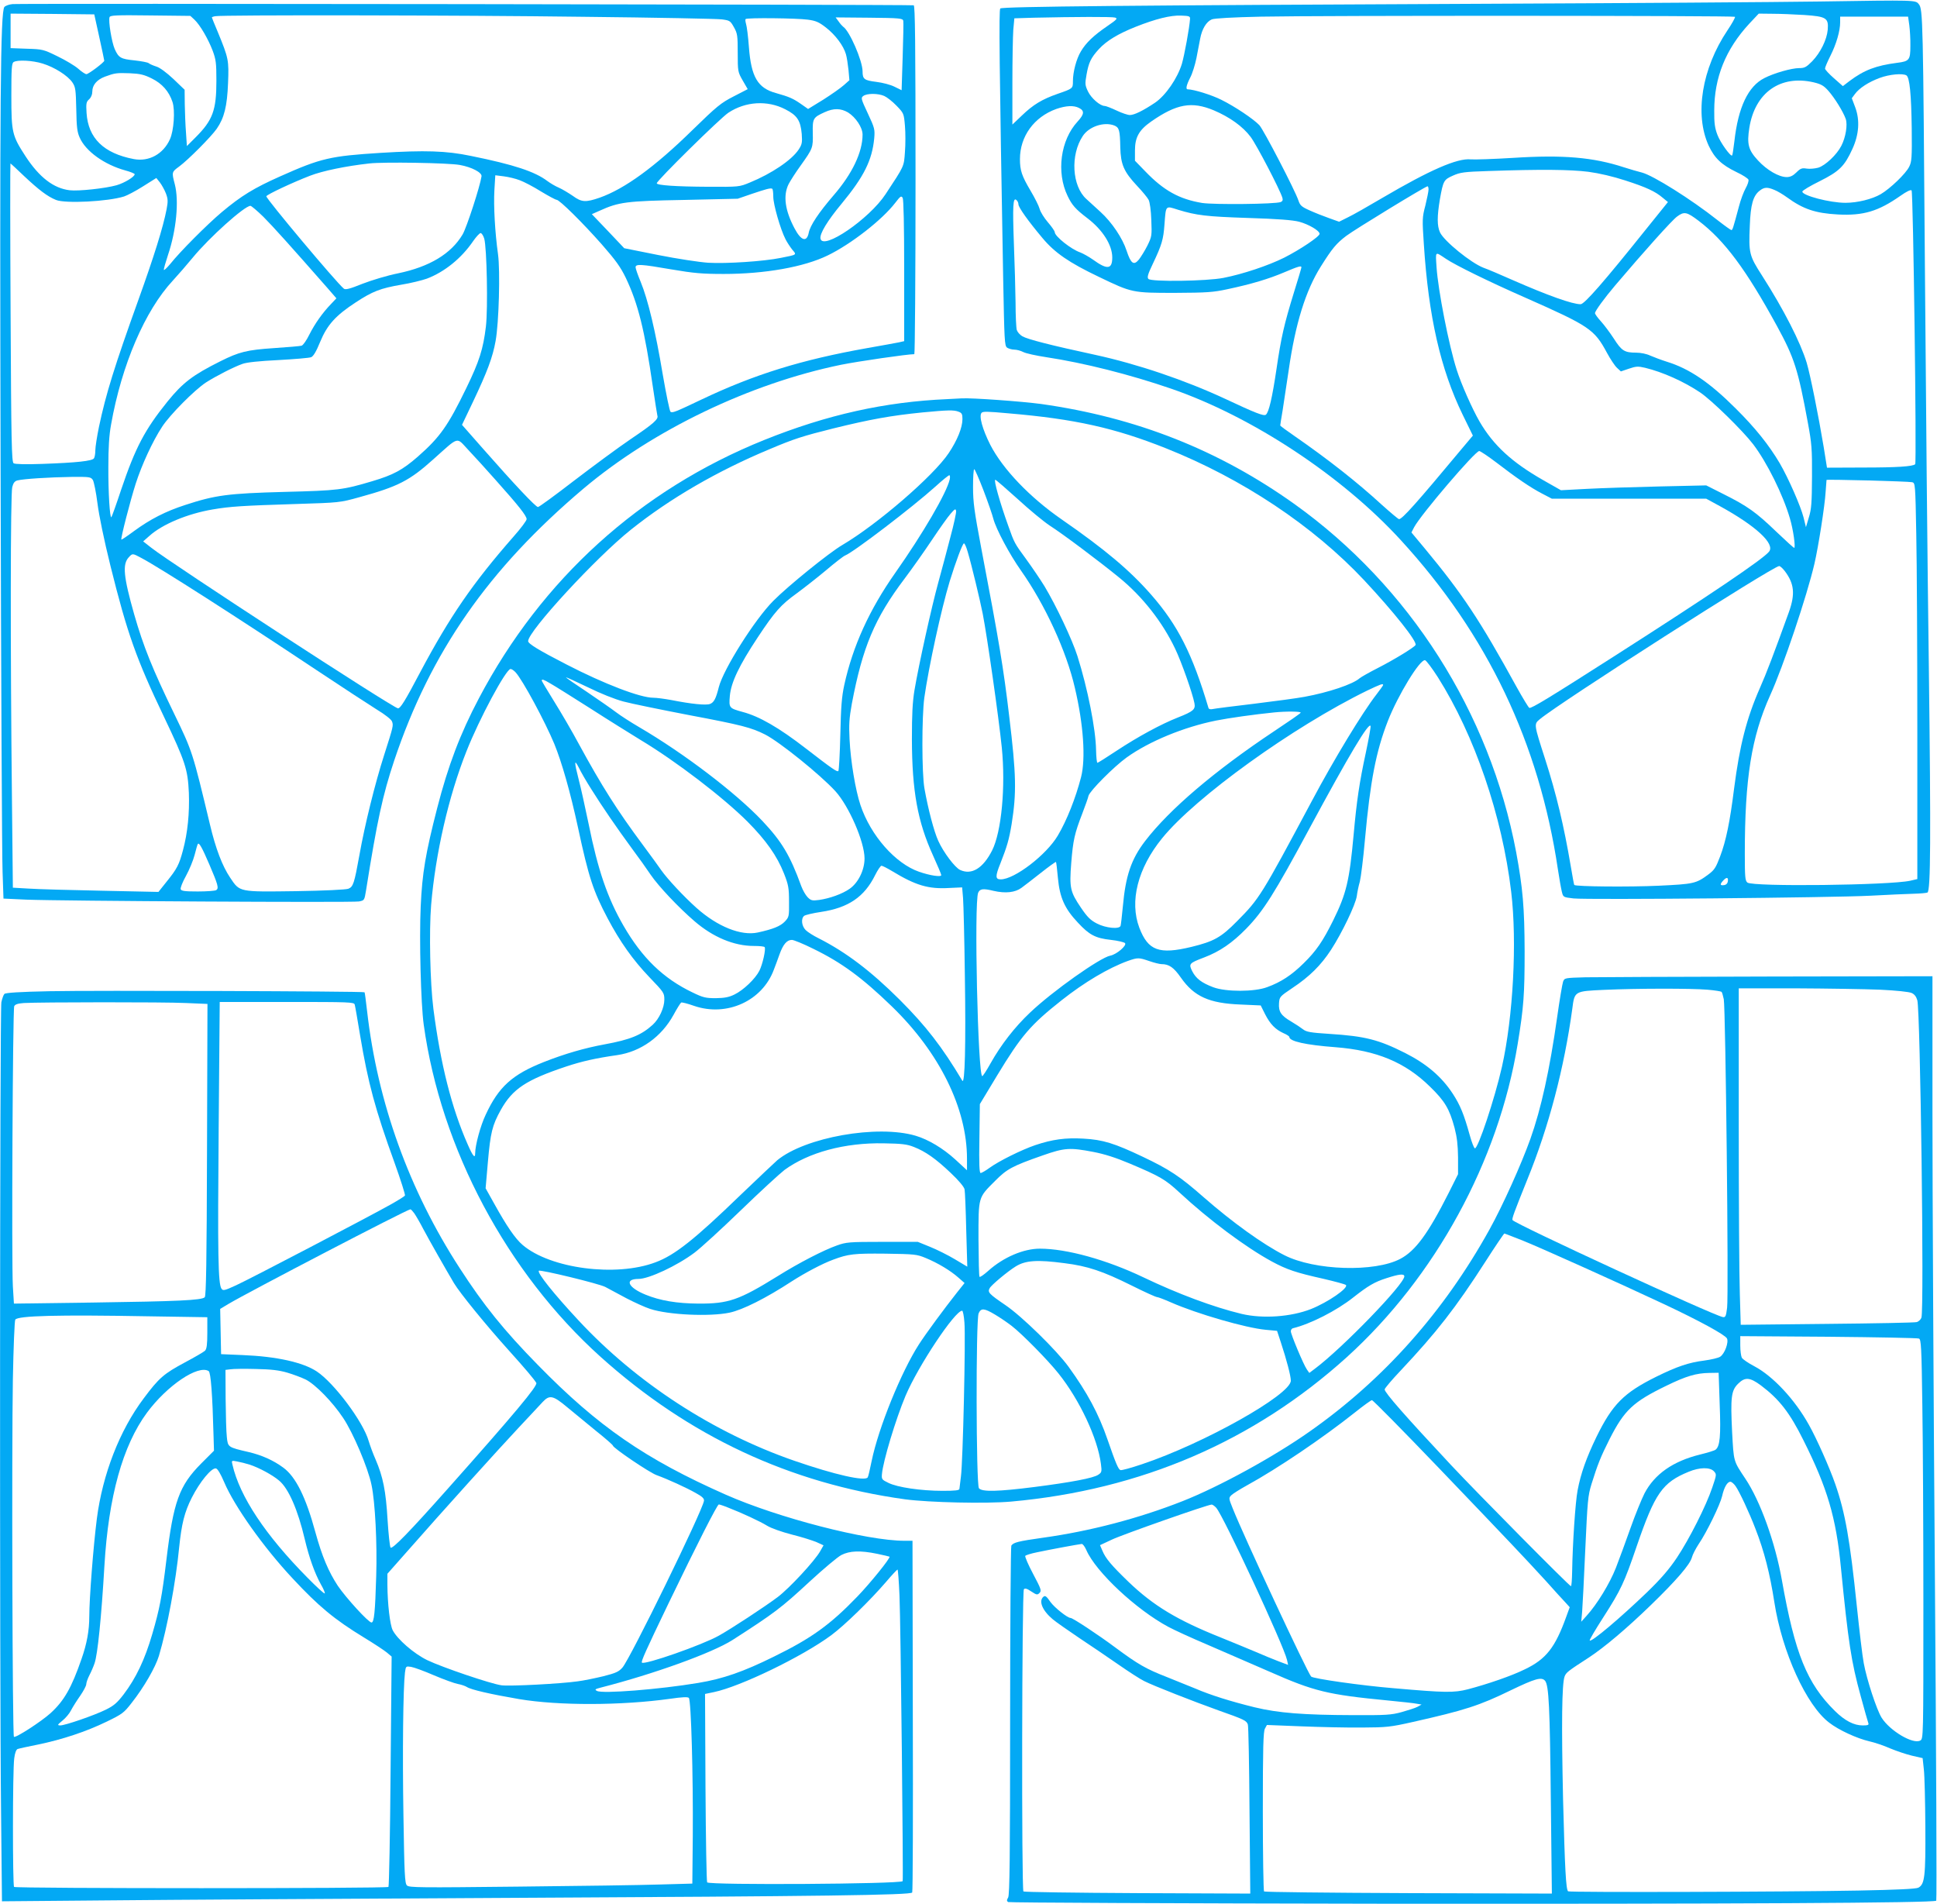 <?xml version="1.0" standalone="no"?>
<!DOCTYPE svg PUBLIC "-//W3C//DTD SVG 20010904//EN"
 "http://www.w3.org/TR/2001/REC-SVG-20010904/DTD/svg10.dtd">
<svg version="1.0" xmlns="http://www.w3.org/2000/svg"
 width="1280pt" height="1258pt" viewBox="0 0 1280 1258"
 preserveAspectRatio="xMidYMid meet">
<g transform="translate(0,1258) scale(0.1,-0.1)"
fill="#03a9f4" stroke="none">
<path d="M12020 12570 c-272 -4 -1269 -11 -2215 -15 -2311 -10 -3182 -18
-3195 -31 -10 -10 -6 -367 19 -1778 8 -419 9 -450 26 -463 11 -7 32 -13 47
-13 16 0 43 -7 60 -16 17 -9 86 -24 152 -34 250 -38 552 -114 828 -209 533
-184 1127 -576 1515 -1000 573 -625 914 -1341 1038 -2176 9 -60 21 -127 26
-147 9 -36 9 -36 77 -44 95 -10 1715 5 1962 18 113 6 241 12 286 13 44 1 85 5
91 8 21 13 23 353 9 1497 -9 646 -20 1834 -26 2640 -12 1628 -13 1700 -40
1732 -22 28 -13 28 -660 18z m-97 -89 c146 -10 161 -20 155 -97 -6 -67 -48
-152 -103 -209 -39 -39 -50 -45 -86 -45 -50 0 -166 -33 -230 -66 -107 -54
-173 -193 -198 -418 -6 -49 -12 -91 -15 -93 -9 -10 -78 85 -97 136 -17 45 -22
77 -21 161 0 217 75 404 231 573 l63 67 91 -1 c51 0 145 -4 210 -8z m-4059
-26 c-4 -59 -37 -239 -54 -297 -29 -95 -107 -209 -178 -257 -78 -52 -136 -81
-166 -81 -13 0 -53 13 -88 30 -34 16 -70 30 -78 30 -30 0 -88 50 -110 95 -20
42 -21 50 -10 112 14 80 29 111 82 169 51 55 127 101 243 147 131 52 231 77
300 74 53 -2 60 -4 59 -22z m3601 14 c3 -4 -19 -44 -50 -90 -169 -252 -218
-555 -124 -761 39 -83 85 -127 184 -175 41 -19 76 -42 79 -50 3 -8 -5 -33 -18
-56 -13 -23 -34 -78 -45 -122 -39 -145 -42 -155 -50 -155 -4 0 -46 30 -92 66
-173 137 -425 295 -499 314 -25 6 -79 22 -120 35 -202 66 -401 83 -730 62
-129 -8 -256 -12 -281 -10 -89 9 -270 -70 -585 -255 -93 -55 -195 -113 -227
-128 l-58 -29 -67 24 c-37 13 -95 36 -128 51 -54 24 -63 33 -74 66 -21 64
-230 467 -258 497 -39 41 -161 123 -252 168 -64 32 -180 68 -222 69 -14 0 -8
28 17 77 14 26 32 84 41 128 8 44 20 103 25 130 12 64 41 112 77 127 17 7 138
14 327 18 376 8 3121 7 3130 -1z m-4097 -5 c19 -6 14 -12 -50 -56 -91 -62
-142 -111 -175 -167 -30 -49 -53 -136 -53 -198 0 -48 0 -48 -101 -83 -103 -36
-161 -71 -236 -143 l-63 -60 0 275 c0 151 3 309 6 351 l7 76 131 4 c273 6 512
7 534 1z m5249 -51 c4 -32 8 -93 7 -137 0 -92 -7 -101 -87 -111 -140 -18 -219
-48 -316 -121 l-43 -33 -59 52 c-32 28 -59 57 -59 64 0 8 16 45 35 83 40 79
65 166 65 222 l0 38 224 0 225 0 8 -57z m-19 -331 c21 -14 32 -123 35 -350 2
-194 0 -221 -17 -254 -22 -45 -125 -144 -188 -181 -57 -33 -154 -57 -233 -57
-103 0 -285 48 -285 74 0 7 52 38 115 69 130 65 164 99 216 213 44 96 50 190
19 274 l-23 61 20 27 c29 40 91 80 164 107 64 24 152 32 177 17z m-613 -46
c50 -12 67 -22 98 -57 42 -48 97 -137 114 -185 13 -38 0 -121 -29 -177 -29
-58 -106 -131 -153 -145 -22 -6 -57 -9 -76 -6 -31 5 -41 2 -68 -25 -22 -22
-41 -31 -64 -31 -52 0 -131 46 -190 110 -64 69 -74 108 -57 216 37 232 205
351 425 300z m-3964 -185 c106 -45 192 -107 243 -175 40 -53 193 -347 210
-402 5 -16 1 -24 -11 -29 -36 -14 -439 -18 -519 -6 -151 25 -254 82 -376 209
l-68 70 0 68 c0 87 27 135 107 191 168 117 268 135 414 74z m-891 16 c38 -19
35 -42 -9 -90 -113 -122 -142 -335 -66 -492 29 -60 51 -86 131 -147 101 -77
164 -177 164 -259 0 -79 -33 -83 -128 -14 -27 19 -65 40 -83 47 -60 20 -169
107 -169 134 0 7 -20 36 -45 65 -25 29 -50 69 -55 89 -5 19 -32 73 -60 120
-58 98 -70 134 -70 209 0 150 93 278 240 331 64 22 115 25 150 7z m233 -116
c33 -13 38 -32 40 -144 3 -114 23 -161 112 -256 34 -36 68 -77 75 -91 8 -14
16 -71 18 -133 4 -104 4 -109 -26 -170 -17 -34 -43 -75 -56 -92 -34 -41 -53
-27 -81 58 -27 83 -97 188 -173 257 -31 28 -73 67 -93 85 -95 85 -107 291 -24
416 41 63 140 96 208 70z m3133 -306 c74 -10 163 -31 243 -57 140 -45 200 -73
249 -115 l34 -28 -149 -185 c-273 -341 -403 -490 -428 -490 -55 0 -215 57
-450 160 -77 34 -163 71 -192 81 -83 32 -259 175 -287 233 -20 43 -20 106 -1
219 22 124 26 130 87 157 47 21 73 25 233 30 348 12 540 10 661 -5z m-1056
-117 c0 -12 -10 -60 -21 -106 -21 -79 -21 -92 -10 -256 31 -478 110 -825 257
-1127 l67 -137 -74 -88 c-300 -360 -393 -464 -414 -464 -5 0 -57 44 -115 96
-161 148 -356 301 -577 454 -51 35 -93 66 -93 69 0 3 7 49 16 101 8 52 26 171
40 265 44 307 112 525 212 684 76 121 103 153 169 203 54 41 521 326 536 327
4 1 7 -9 7 -21z m2286 -3 c20 -8 57 -30 83 -49 107 -78 188 -105 336 -113 169
-9 267 21 413 123 41 29 68 42 74 36 11 -11 34 -1799 24 -1809 -15 -15 -121
-22 -342 -22 l-241 -1 -22 138 c-34 204 -88 474 -112 555 -41 135 -151 351
-295 576 -85 132 -89 148 -81 330 5 139 22 198 65 231 30 24 51 25 98 5z
m-4996 -95 c0 -20 64 -110 159 -223 81 -97 175 -162 372 -256 220 -106 222
-106 504 -106 211 1 253 4 345 24 161 34 276 69 377 112 92 39 113 45 113 33
0 -4 -22 -79 -50 -168 -65 -211 -84 -295 -115 -506 -28 -188 -50 -284 -70
-300 -13 -11 -71 12 -267 104 -266 124 -582 231 -863 292 -288 62 -444 102
-479 122 -17 10 -33 29 -37 42 -4 14 -8 95 -8 180 -1 85 -6 260 -11 388 -9
252 -6 310 16 291 8 -6 14 -19 14 -29z m1055 -36 c122 -37 186 -45 460 -54
197 -6 298 -14 340 -25 63 -17 135 -59 135 -80 0 -18 -130 -105 -235 -158
-105 -52 -272 -108 -400 -133 -112 -22 -476 -27 -496 -7 -10 10 -4 31 29 100
60 126 70 162 77 260 10 129 5 124 90 97z m3440 -73 c171 -130 313 -321 518
-696 114 -209 139 -286 204 -640 25 -135 28 -171 27 -355 -1 -173 -4 -215 -21
-269 l-19 -64 -16 65 c-19 74 -99 257 -157 357 -71 120 -161 233 -290 361
-174 174 -307 264 -456 310 -38 12 -88 31 -111 41 -23 11 -62 19 -92 19 -77 0
-96 12 -147 92 -26 40 -65 92 -86 115 -22 24 -39 48 -39 54 0 14 61 98 134
184 191 225 374 429 408 454 47 35 64 32 143 -28z m-1670 -251 c62 -42 284
-151 523 -256 425 -188 457 -209 541 -365 22 -41 52 -86 66 -99 l26 -24 53 18
c47 16 60 17 107 6 116 -28 257 -91 364 -163 77 -52 281 -252 350 -342 92
-121 197 -333 243 -490 22 -73 39 -195 28 -195 -3 0 -57 49 -120 109 -132 127
-190 168 -346 246 l-115 58 -310 -7 c-170 -4 -386 -11 -480 -16 l-170 -9 -118
67 c-205 117 -328 229 -420 387 -48 83 -121 247 -151 342 -52 162 -123 526
-133 677 -7 110 -12 105 62 56z m332 -1345 c134 -103 226 -166 303 -206 l65
-34 510 0 510 0 90 -49 c239 -131 367 -250 325 -301 -43 -52 -388 -285 -1025
-692 -424 -271 -545 -345 -559 -340 -5 2 -43 64 -84 138 -244 444 -358 615
-605 913 l-90 108 18 35 c45 84 403 503 430 503 7 0 58 -34 112 -75z m2749
-131 c20 -5 21 -11 27 -342 4 -185 7 -774 7 -1309 l0 -971 -47 -11 c-135 -30
-1042 -41 -1076 -12 -15 12 -17 38 -17 192 0 495 44 771 167 1044 87 191 244
659 293 870 26 112 69 385 74 475 3 41 6 77 6 79 0 5 540 -9 566 -15z m-842
-587 c63 -83 70 -152 27 -272 -99 -274 -148 -403 -191 -500 -89 -202 -134
-380 -171 -666 -27 -217 -53 -344 -92 -447 -28 -74 -38 -90 -77 -119 -82 -61
-97 -64 -329 -75 -192 -9 -547 -6 -558 5 -2 2 -12 58 -23 123 -45 266 -95 477
-170 710 -74 230 -74 229 -36 261 123 105 1543 1013 1583 1013 7 0 23 -15 37
-33z m-376 -2049 c-2 -15 -11 -24 -25 -26 -27 -4 -29 5 -6 30 22 24 35 23 31
-4z"/>
<path d="M83 12553 c-23 -2 -47 -11 -54 -19 -26 -32 -31 -596 -25 -3059 3
-1364 9 -2559 13 -2656 l6 -176 151 -7 c222 -9 2155 -20 2198 -12 36 7 36 7
47 74 73 459 110 629 186 857 240 716 622 1265 1250 1796 460 388 1100 695
1703 819 115 23 438 70 484 70 4 0 8 518 8 1150 0 912 -3 1151 -12 1155 -17 5
-5902 13 -5955 8z m573 -218 c18 -82 33 -153 33 -156 1 -10 -104 -89 -118 -89
-7 0 -32 16 -54 36 -23 20 -85 57 -137 82 -92 45 -98 47 -202 50 l-108 4 0
114 0 114 277 -2 276 -3 33 -150z m629 115 c37 -35 90 -126 120 -204 22 -59
25 -82 25 -199 0 -196 -24 -261 -138 -375 l-57 -57 -6 90 c-4 50 -7 133 -8
186 l-1 96 -74 71 c-45 42 -89 75 -112 82 -22 7 -45 17 -52 23 -6 5 -48 13
-93 18 -91 9 -105 17 -131 75 -20 46 -43 187 -34 211 5 12 45 14 270 11 l264
-3 27 -25z m2575 19 c470 -5 880 -13 910 -17 52 -7 56 -9 80 -52 23 -41 25
-55 25 -170 0 -123 1 -126 33 -182 l33 -57 -93 -48 c-84 -43 -110 -64 -273
-223 -248 -243 -446 -387 -612 -446 -93 -32 -119 -31 -178 12 -28 19 -69 44
-92 54 -24 10 -57 30 -76 44 -82 62 -219 108 -506 166 -163 34 -303 38 -596
20 -333 -21 -394 -35 -663 -155 -173 -77 -257 -128 -387 -237 -95 -80 -275
-260 -340 -342 -22 -26 -41 -44 -42 -39 -2 5 11 49 27 98 55 162 74 357 45
468 -21 80 -20 81 28 116 60 44 213 198 249 250 50 72 69 149 75 302 6 151 4
163 -68 338 -22 51 -39 95 -39 96 0 2 10 6 23 8 46 9 1611 7 2437 -4z m2109
-26 c2 -9 0 -117 -4 -238 l-7 -221 -47 23 c-25 13 -79 27 -120 32 -80 10 -91
18 -91 69 0 71 -87 270 -129 296 -5 4 -19 19 -29 34 l-20 27 222 -2 c201 -2
221 -4 225 -20z m-630 7 c52 -7 73 -16 119 -52 62 -48 116 -120 132 -176 6
-20 13 -67 17 -104 l6 -68 -36 -32 c-20 -18 -81 -61 -136 -96 l-101 -62 -47
33 c-52 36 -76 47 -165 72 -121 33 -164 106 -179 303 -5 70 -14 139 -19 154
-4 14 -6 29 -3 32 10 10 342 6 412 -4z m-5057 -290 c78 -24 165 -79 196 -124
21 -31 23 -47 26 -177 2 -119 6 -152 23 -189 40 -90 163 -178 301 -216 34 -9
62 -21 62 -25 0 -17 -68 -58 -120 -73 -75 -21 -252 -40 -310 -33 -106 13 -200
85 -291 224 -89 137 -94 157 -94 401 0 178 2 214 15 222 25 16 125 11 192 -10z
m722 -99 c67 -33 113 -85 136 -155 18 -55 9 -189 -17 -246 -44 -98 -139 -150
-239 -131 -199 38 -301 138 -312 304 -4 64 -2 74 17 91 13 12 21 31 21 51 0
43 30 78 82 98 68 25 78 26 166 23 68 -3 94 -9 146 -35z m4839 -115 c18 -8 54
-36 81 -64 48 -50 49 -51 56 -133 4 -46 4 -124 0 -173 -7 -99 -3 -89 -128
-279 -108 -164 -414 -373 -430 -294 -7 32 46 119 141 233 146 177 200 285 214
430 5 59 3 68 -42 164 -46 98 -47 104 -30 116 24 18 97 18 138 0z m-654 -88
c79 -40 101 -74 109 -163 4 -58 2 -69 -21 -104 -46 -69 -178 -158 -322 -217
-70 -29 -71 -29 -276 -28 -213 1 -339 10 -339 23 0 18 420 431 473 466 113 75
258 84 376 23z m415 -21 c51 -32 96 -100 96 -146 0 -116 -68 -259 -191 -401
-99 -115 -156 -200 -165 -249 -13 -63 -50 -52 -93 29 -64 120 -77 218 -40 293
12 23 47 78 79 122 82 115 83 118 81 216 -2 97 2 103 79 138 59 27 106 26 154
-2z m-2565 -347 c78 -14 147 -50 143 -75 -10 -67 -98 -338 -125 -384 -76 -128
-219 -214 -427 -257 -70 -14 -173 -45 -235 -69 -84 -34 -113 -41 -123 -32 -50
41 -512 592 -512 610 0 10 172 91 289 136 82 32 238 64 391 81 93 11 526 4
599 -10z m-2878 -75 c95 -89 152 -133 209 -156 61 -25 342 -11 450 23 19 6 75
35 124 66 l89 56 24 -30 c12 -16 30 -48 39 -71 14 -37 15 -52 5 -105 -23 -120
-84 -314 -186 -598 -158 -439 -215 -622 -261 -840 -13 -63 -24 -133 -24 -155
0 -22 -4 -46 -9 -53 -11 -18 -115 -29 -341 -37 -111 -4 -180 -2 -190 4 -13 9
-16 135 -20 996 -3 542 -3 985 -1 985 2 0 43 -38 92 -85z m3274 -26 c27 -10
91 -43 140 -74 50 -30 96 -55 103 -55 19 0 172 -151 299 -295 91 -104 123
-148 158 -220 82 -172 125 -346 179 -720 15 -99 28 -185 30 -191 9 -23 -26
-54 -176 -155 -84 -57 -253 -182 -376 -276 -123 -95 -230 -173 -237 -173 -15
0 -157 151 -362 384 l-140 159 72 151 c95 200 131 296 150 403 22 121 31 464
16 573 -20 143 -30 320 -24 423 l6 99 56 -7 c31 -4 78 -15 106 -26z m1675
-109 c0 -51 47 -215 81 -281 10 -20 30 -50 44 -68 31 -36 34 -33 -76 -55 -113
-23 -359 -39 -479 -32 -59 4 -204 26 -330 51 l-225 45 -107 113 -107 112 52
23 c126 57 175 64 557 71 l355 8 90 31 c98 33 126 41 138 35 4 -2 7 -26 7 -53z
m865 -490 l0 -464 -35 -8 c-19 -4 -114 -21 -210 -38 -433 -77 -744 -173 -1095
-340 -172 -82 -190 -89 -204 -81 -6 4 -29 117 -52 250 -47 282 -97 491 -145
608 -19 45 -34 89 -34 97 0 23 35 21 237 -14 148 -25 201 -30 346 -30 272 0
530 46 686 122 155 75 361 236 447 348 34 44 39 48 49 33 6 -12 10 -178 10
-483z m-4235 358 c63 -63 179 -192 424 -471 l59 -68 -35 -37 c-57 -59 -107
-130 -144 -203 -18 -37 -41 -70 -51 -73 -10 -3 -92 -10 -183 -16 -179 -12
-230 -25 -354 -87 -182 -91 -248 -141 -350 -267 -149 -185 -211 -302 -306
-583 -32 -97 -61 -177 -64 -180 -10 -10 -21 164 -20 332 0 126 5 210 18 280
70 395 224 753 408 951 35 38 94 106 131 151 110 134 343 343 382 343 6 0 45
-33 85 -72z m1460 -145 c17 -59 25 -460 11 -580 -18 -149 -43 -229 -130 -408
-121 -249 -174 -324 -321 -453 -100 -87 -161 -120 -299 -161 -195 -58 -225
-62 -581 -71 -373 -10 -456 -21 -655 -86 -130 -42 -232 -94 -341 -174 -43 -32
-80 -57 -82 -55 -6 5 59 258 95 370 40 124 111 279 174 375 52 80 214 243 290
293 66 42 182 102 242 123 27 10 112 19 237 25 107 6 205 14 216 19 15 6 34
38 60 102 46 111 101 173 236 261 110 72 161 92 300 116 62 10 138 29 169 40
116 44 228 134 305 247 21 30 43 54 50 54 7 0 18 -17 24 -37z m74 -1593 c152
-170 206 -238 206 -260 0 -10 -39 -62 -87 -116 -270 -308 -420 -527 -615 -893
-102 -194 -132 -241 -148 -241 -29 0 -1497 956 -1629 1060 l-55 43 42 37 c86
77 252 146 417 174 117 20 199 25 550 36 289 9 290 9 420 45 255 70 331 109
487 249 176 157 151 150 232 64 38 -40 119 -129 180 -198z m-2660 -2 c7 -13
21 -81 30 -153 10 -79 43 -241 86 -414 111 -447 171 -615 354 -998 141 -296
157 -346 164 -501 5 -134 -8 -265 -39 -380 -25 -94 -39 -122 -107 -206 l-55
-69 -376 8 c-207 4 -423 10 -481 14 l-105 6 -6 580 c-11 1002 -10 2027 2 2067
7 28 17 40 35 44 39 10 213 21 356 23 122 1 128 0 142 -21z m321 -515 c121
-64 641 -397 1156 -740 173 -115 354 -233 402 -263 50 -30 93 -64 97 -76 11
-27 9 -33 -52 -224 -60 -187 -128 -462 -163 -660 -34 -188 -41 -209 -73 -222
-16 -6 -156 -13 -348 -16 -376 -5 -369 -7 -433 89 -52 77 -96 193 -133 349
-115 480 -116 484 -235 730 -147 303 -205 448 -266 660 -71 250 -79 332 -36
378 25 27 24 27 84 -5z m449 -2026 c57 -133 63 -156 45 -168 -8 -5 -63 -9
-122 -9 -85 0 -109 3 -113 15 -3 8 12 47 35 88 22 40 48 103 57 138 9 35 18
68 21 72 8 14 28 -22 77 -136z"/>
<path d="M6260 9943 c-413 -18 -795 -103 -1210 -270 -820 -330 -1471 -920
-1886 -1708 -123 -233 -203 -444 -275 -724 -77 -300 -99 -428 -109 -651 -10
-216 1 -643 20 -780 113 -818 550 -1638 1169 -2195 582 -523 1248 -835 2011
-941 158 -21 535 -30 702 -15 857 77 1603 398 2219 955 584 530 1001 1292
1128 2068 40 243 46 329 46 613 -1 290 -12 417 -56 655 -174 923 -705 1756
-1464 2299 -500 357 -1045 573 -1676 662 -128 17 -455 41 -524 37 -16 -1 -59
-3 -95 -5z m74 -83 c22 -8 26 -16 26 -49 0 -56 -34 -140 -91 -225 -100 -150
-472 -471 -703 -607 -86 -50 -358 -270 -456 -369 -122 -122 -330 -452 -360
-570 -19 -76 -32 -101 -58 -111 -26 -10 -121 -1 -257 26 -44 8 -97 15 -118 15
-86 0 -324 91 -572 219 -185 95 -255 138 -255 155 0 66 452 556 680 737 258
206 570 387 915 531 163 69 220 87 420 137 248 61 382 85 590 106 168 16 208
17 239 5z m331 -11 c437 -37 704 -97 1040 -231 505 -201 972 -512 1309 -871
199 -213 353 -407 340 -429 -11 -17 -144 -98 -248 -151 -55 -28 -110 -59 -121
-68 -45 -40 -206 -94 -365 -123 -47 -9 -197 -29 -335 -46 -137 -16 -260 -32
-273 -35 -13 -3 -24 0 -26 7 -106 356 -202 547 -379 749 -141 161 -305 299
-591 497 -211 146 -389 332 -472 493 -52 103 -77 193 -57 212 9 9 37 9 178 -4z
m-167 -506 c29 -76 59 -162 66 -190 18 -69 108 -237 183 -343 158 -224 300
-531 356 -775 57 -242 72 -467 41 -589 -36 -139 -94 -286 -154 -387 -75 -127
-286 -289 -377 -289 -36 0 -37 20 -2 106 44 112 57 157 74 259 33 207 31 324
-16 713 -38 320 -66 488 -185 1112 -46 244 -54 302 -54 402 0 65 3 118 8 118
4 0 31 -62 60 -137z m-222 70 c-20 -89 -177 -358 -360 -618 -171 -243 -281
-485 -337 -741 -17 -79 -22 -145 -26 -329 -3 -126 -9 -234 -13 -239 -8 -8 -39
13 -215 149 -177 137 -307 212 -417 241 -90 25 -92 26 -85 107 8 88 61 200
185 387 112 169 152 214 256 289 45 33 132 101 192 151 60 51 118 96 129 100
56 22 446 320 595 454 46 42 88 76 93 76 5 0 6 -12 3 -27z m450 -131 c77 -71
172 -149 210 -174 92 -59 334 -241 461 -345 153 -125 284 -292 368 -468 42
-87 116 -297 128 -361 8 -41 -7 -54 -108 -94 -112 -44 -265 -127 -406 -220
-66 -44 -124 -80 -127 -80 -4 0 -8 37 -9 83 -2 140 -56 410 -123 622 -35 110
-141 334 -218 462 -27 44 -82 125 -122 180 -75 102 -77 105 -117 218 -56 156
-98 305 -86 305 5 0 71 -58 149 -128z m-446 -252 c-22 -85 -58 -220 -80 -300
-43 -156 -128 -538 -157 -710 -13 -79 -17 -159 -17 -325 1 -343 38 -544 139
-766 30 -66 55 -125 55 -131 0 -14 -74 -3 -146 22 -157 54 -321 240 -388 441
-33 99 -65 289 -72 435 -5 98 -2 139 15 234 71 375 151 565 348 826 49 65 131
181 181 256 50 75 106 154 124 174 28 32 33 35 36 18 2 -11 -15 -89 -38 -174z
m115 -97 c25 -84 81 -317 99 -408 30 -155 105 -679 126 -884 26 -259 -2 -557
-64 -680 -60 -118 -135 -164 -211 -129 -34 15 -111 117 -145 193 -28 61 -67
210 -91 345 -18 99 -18 473 -1 600 29 203 111 582 168 770 40 129 85 250 94
250 5 0 16 -25 25 -57z m3107 -828 c243 -385 424 -914 484 -1416 40 -331 13
-828 -61 -1158 -47 -208 -159 -545 -179 -538 -6 2 -21 41 -34 88 -38 137 -63
198 -112 273 -74 113 -173 197 -315 269 -175 88 -264 111 -499 126 -126 8
-153 13 -175 30 -14 11 -50 35 -79 52 -67 39 -84 65 -80 121 3 42 5 44 88 100
113 75 189 150 256 253 72 111 162 298 170 355 3 25 12 68 20 95 7 28 23 154
34 280 35 385 73 581 151 781 67 171 212 409 246 402 8 -2 46 -52 85 -113z
m-6095 33 c47 -51 195 -326 256 -473 50 -123 105 -315 157 -555 70 -326 100
-417 195 -597 82 -155 167 -275 276 -389 96 -100 99 -104 99 -149 0 -53 -34
-127 -77 -166 -75 -68 -148 -98 -317 -129 -131 -24 -263 -62 -400 -116 -211
-83 -301 -165 -386 -348 -35 -73 -70 -203 -70 -256 0 -37 -15 -20 -49 58 -106
239 -180 532 -227 896 -22 173 -29 513 -15 687 29 340 115 717 233 1014 85
216 262 545 292 545 7 0 22 -10 33 -22z m713 -193 c52 -14 248 -54 435 -90
345 -65 410 -82 501 -128 96 -49 364 -265 464 -374 90 -99 193 -335 193 -445
0 -76 -41 -160 -98 -200 -48 -34 -132 -64 -202 -74 -46 -6 -54 -4 -76 18 -13
13 -32 46 -42 73 -74 204 -129 295 -257 431 -177 187 -519 447 -813 619 -55
32 -125 77 -155 100 -30 23 -117 83 -192 134 -76 50 -138 93 -138 96 0 2 64
-27 143 -65 85 -42 180 -80 237 -95z m-481 118 c25 -14 143 -88 261 -163 118
-76 268 -169 333 -209 235 -141 547 -380 707 -540 122 -123 195 -226 241 -343
29 -74 33 -95 33 -185 1 -99 0 -102 -28 -132 -30 -31 -78 -50 -178 -72 -111
-24 -267 39 -405 162 -86 77 -192 191 -233 249 -13 19 -67 94 -120 165 -174
234 -274 393 -423 666 -46 86 -121 214 -166 286 -44 71 -81 133 -81 136 0 12
12 8 59 -20z m5501 -9 c0 -3 -20 -31 -44 -62 -92 -118 -282 -431 -427 -704
-335 -627 -347 -646 -494 -794 -106 -108 -154 -134 -301 -170 -215 -52 -287
-25 -345 126 -66 174 -11 393 150 591 220 272 866 737 1355 976 88 42 106 49
106 37z m-545 -183 c-3 -6 -83 -61 -178 -124 -389 -259 -689 -514 -850 -724
-92 -120 -129 -230 -147 -432 -6 -64 -13 -122 -15 -128 -8 -24 -98 -15 -156
15 -43 22 -64 43 -106 105 -71 105 -77 130 -64 296 12 150 22 194 73 326 19
50 38 102 41 117 9 33 168 193 253 254 148 106 376 200 589 243 85 17 255 41
385 54 78 8 181 7 175 -2z m431 -262 c-43 -199 -61 -321 -81 -544 -28 -306
-48 -390 -136 -568 -68 -137 -112 -201 -195 -282 -78 -77 -149 -124 -240 -157
-84 -32 -273 -32 -356 -1 -77 29 -114 57 -139 105 -25 50 -22 54 78 92 103 39
186 96 278 190 113 116 185 229 419 664 262 486 393 705 403 675 2 -6 -12 -84
-31 -174z m-5120 -241 c75 -120 168 -255 269 -393 45 -60 101 -139 125 -175
52 -76 184 -216 290 -307 122 -105 260 -163 392 -163 37 0 69 -3 71 -8 9 -13
-14 -115 -35 -156 -27 -53 -105 -128 -165 -157 -37 -18 -65 -23 -123 -24 -66
0 -84 4 -152 37 -195 93 -335 229 -458 442 -106 184 -169 368 -230 671 -23
110 -52 243 -66 295 -30 117 -30 139 1 78 13 -27 49 -90 81 -140z m3085 -590
c12 -128 44 -201 132 -294 75 -81 116 -103 219 -114 45 -5 86 -15 92 -21 15
-15 -55 -75 -97 -83 -68 -13 -383 -236 -530 -376 -102 -96 -193 -214 -261
-335 -26 -47 -51 -85 -55 -85 -29 0 -55 1148 -27 1212 12 26 32 29 102 12 78
-18 142 -11 184 20 16 11 73 56 127 98 53 42 99 75 101 73 2 -1 8 -50 13 -107z
m-1095 46 c155 -94 239 -119 375 -111 l87 4 6 -71 c3 -39 9 -272 12 -518 7
-450 0 -717 -17 -688 -134 224 -239 360 -414 535 -190 189 -353 313 -534 405
-35 17 -74 42 -87 55 -27 27 -32 76 -10 94 8 6 58 18 112 26 180 27 286 99
357 243 17 34 36 62 42 62 6 0 38 -16 71 -36z m-521 -513 c185 -90 322 -190
519 -381 314 -304 496 -673 496 -1005 l0 -77 -77 71 c-81 74 -178 132 -262
157 -253 75 -731 -10 -915 -162 -17 -15 -125 -117 -240 -227 -307 -297 -437
-400 -564 -447 -261 -99 -696 -42 -879 115 -48 41 -105 124 -187 272 l-57 102
15 173 c17 195 29 243 85 344 78 140 168 199 431 287 105 35 199 56 340 76
154 23 291 120 371 266 22 41 45 77 50 81 5 3 44 -7 86 -22 216 -74 451 33
527 240 9 22 25 67 37 100 24 67 49 96 82 96 12 0 76 -26 142 -59z m2220 -81
c32 -11 68 -20 80 -20 50 0 81 -21 129 -90 87 -124 186 -169 394 -177 l133 -6
29 -58 c34 -66 67 -100 121 -125 22 -9 39 -21 39 -25 0 -29 107 -53 305 -68
272 -21 461 -100 624 -260 99 -96 129 -147 163 -273 16 -62 22 -112 23 -195
l0 -111 -62 -124 c-136 -269 -219 -382 -319 -435 -169 -90 -567 -78 -767 24
-140 71 -341 215 -532 382 -158 139 -228 185 -403 268 -189 90 -265 113 -392
120 -119 7 -206 -5 -319 -43 -91 -31 -240 -105 -302 -150 -26 -19 -52 -34 -59
-34 -8 0 -11 57 -8 228 l3 227 114 189 c160 264 220 334 426 497 152 120 309
213 438 260 66 23 72 23 142 -1z m-1556 -1228 c77 -30 145 -78 243 -171 55
-52 88 -92 92 -109 3 -15 8 -136 11 -269 l7 -242 -82 49 c-45 27 -119 64 -164
82 l-81 33 -235 0 c-220 0 -239 -2 -300 -24 -88 -31 -251 -115 -390 -202 -257
-159 -325 -183 -525 -182 -143 1 -254 20 -349 59 -116 47 -142 104 -47 104 69
0 257 88 371 174 40 30 178 156 305 279 128 124 258 243 289 267 159 116 398
181 656 176 120 -2 154 -6 199 -24z m1187 -33 c73 -14 148 -38 238 -76 202
-85 237 -106 328 -190 197 -183 440 -364 613 -458 98 -53 160 -74 340 -114 77
-18 144 -36 149 -41 19 -19 -118 -114 -231 -159 -133 -52 -318 -65 -458 -32
-187 45 -420 132 -650 242 -243 116 -507 189 -683 189 -109 0 -242 -57 -342
-147 -28 -25 -54 -43 -57 -39 -4 3 -6 115 -7 249 0 283 -3 272 109 384 79 80
115 99 315 169 145 51 180 53 336 23z m-1108 -701 c80 -33 163 -83 215 -129
l41 -36 -51 -64 c-83 -105 -204 -269 -251 -342 -117 -182 -267 -551 -312 -770
-11 -54 -22 -103 -26 -108 -17 -28 -217 17 -486 110 -534 185 -1042 515 -1425
927 -164 176 -275 315 -262 328 9 9 397 -85 439 -107 25 -13 88 -47 140 -75
52 -27 122 -59 156 -70 121 -40 394 -52 524 -25 87 18 242 96 412 207 87 56
204 118 273 143 101 38 138 42 345 40 195 -3 208 -4 268 -29z m917 -34 c152
-19 251 -52 444 -148 84 -42 159 -76 167 -76 7 0 49 -16 92 -35 173 -76 495
-169 626 -181 l75 -7 25 -76 c38 -115 66 -222 66 -253 0 -93 -576 -416 -983
-552 -71 -24 -136 -42 -143 -39 -14 5 -31 45 -85 201 -60 174 -135 312 -258
482 -80 110 -309 334 -417 407 -110 75 -119 85 -104 112 10 20 119 111 171
143 65 41 144 46 324 22z m2245 -87 c0 -52 -411 -476 -592 -611 l-36 -27 -16
23 c-22 31 -106 232 -106 252 0 9 6 18 13 20 116 28 289 116 400 204 98 77
140 102 219 127 83 27 118 31 118 12z m-2704 -253 c32 -19 82 -53 109 -74 68
-52 242 -229 310 -315 140 -175 259 -430 280 -597 7 -52 5 -57 -18 -72 -32
-22 -181 -50 -424 -81 -237 -30 -344 -33 -364 -8 -19 22 -21 1113 -2 1156 16
36 37 34 109 -9z m-203 -51 c9 -99 -10 -925 -23 -1018 -5 -38 -9 -76 -10 -82
0 -10 -29 -13 -112 -13 -141 0 -299 23 -358 53 -42 20 -45 24 -42 57 7 86 92
366 156 518 84 198 326 562 374 562 5 0 12 -35 15 -77z"/>
<path d="M10477 6123 c-138 -4 -138 -4 -148 -29 -5 -15 -23 -120 -39 -234 -50
-352 -106 -605 -177 -805 -61 -170 -182 -439 -270 -598 -302 -545 -699 -991
-1187 -1334 -238 -168 -600 -366 -841 -461 -289 -114 -613 -199 -924 -242
-163 -23 -194 -31 -208 -52 -4 -7 -8 -528 -8 -1158 0 -899 -3 -1150 -13 -1167
-10 -17 -10 -23 0 -30 7 -4 1111 -9 2453 -11 2325 -2 3665 5 3680 20 4 4 0
971 -9 2150 -9 1179 -16 2551 -16 3051 l0 907 -1077 -2 c-593 -1 -1140 -4
-1216 -5z m806 -82 c48 -4 90 -11 93 -14 4 -3 10 -26 15 -49 12 -64 33 -1961
22 -2038 -7 -57 -11 -65 -28 -62 -63 11 -1374 615 -1390 641 -5 9 10 50 97
266 143 350 245 741 298 1130 15 117 14 116 211 125 223 10 575 10 682 1z
m1142 0 c104 -5 192 -14 208 -22 18 -8 30 -24 37 -48 20 -76 46 -2046 27
-2097 -4 -12 -18 -25 -30 -29 -12 -4 -279 -9 -593 -12 l-571 -6 -6 204 c-4
112 -7 612 -7 1112 l0 907 378 0 c207 -1 458 -5 557 -9z m-2359 -1659 c128
-52 635 -280 929 -418 232 -109 403 -202 417 -227 13 -25 -15 -102 -45 -121
-12 -8 -59 -19 -103 -25 -104 -13 -181 -39 -319 -107 -214 -106 -290 -182
-396 -399 -66 -137 -103 -240 -124 -352 -15 -78 -33 -352 -36 -535 -1 -54 -4
-98 -8 -98 -10 0 -617 613 -792 800 -303 324 -439 479 -439 500 0 7 48 64 108
127 234 249 361 411 557 716 66 103 123 187 126 187 3 0 59 -22 125 -48z
m2615 -646 c14 -6 17 -58 22 -434 4 -235 7 -828 7 -1319 0 -890 0 -892 -21
-903 -48 -26 -200 64 -255 151 -33 53 -98 251 -118 360 -9 46 -29 217 -46 379
-45 435 -76 614 -142 804 -37 107 -123 301 -175 393 -93 167 -237 321 -360
386 -40 21 -77 46 -83 57 -5 10 -10 46 -10 80 l0 62 583 -4 c320 -3 589 -8
598 -12z m-1317 -434 c8 -210 2 -277 -27 -300 -7 -6 -53 -20 -102 -32 -179
-44 -301 -129 -368 -257 -19 -38 -61 -140 -92 -228 -31 -88 -75 -207 -97 -264
-41 -104 -124 -240 -193 -316 l-36 -40 6 65 c3 36 12 214 20 396 16 348 18
369 42 449 40 128 60 179 119 296 98 193 156 247 377 354 129 63 197 83 283
84 l61 1 7 -208z m273 124 c121 -91 190 -180 280 -361 158 -315 216 -510 248
-842 49 -495 68 -621 131 -850 24 -89 47 -169 50 -177 5 -13 -2 -16 -37 -16
-58 0 -118 31 -183 95 -185 182 -265 379 -351 865 -44 248 -143 524 -242 671
-79 119 -76 108 -87 309 -11 227 -6 272 39 317 46 46 78 44 152 -11z m-2131
-543 c480 -501 565 -591 709 -748 54 -61 112 -124 129 -142 l29 -32 -23 -63
c-73 -203 -133 -280 -273 -347 -89 -44 -244 -97 -376 -132 -94 -24 -149 -23
-493 7 -208 17 -532 63 -544 77 -27 31 -446 929 -518 1111 -27 67 -27 69 -9
87 10 10 56 39 103 65 204 112 501 313 715 483 55 44 105 80 111 80 6 1 204
-200 440 -446z m1820 -24 c18 -20 18 -22 -11 -107 -41 -122 -152 -341 -234
-464 -51 -76 -104 -138 -198 -229 -176 -169 -366 -330 -378 -318 -3 3 38 73
91 155 116 181 137 226 220 469 120 349 169 420 343 491 72 30 141 31 167 3z
m143 -98 c25 -35 91 -176 131 -281 59 -151 96 -298 125 -485 51 -330 212 -683
363 -797 63 -49 183 -104 265 -123 36 -8 98 -29 138 -47 41 -17 106 -39 144
-48 l70 -16 8 -74 c5 -41 9 -212 10 -380 2 -328 -4 -379 -46 -402 -15 -8 -137
-14 -397 -19 -461 -9 -1909 -13 -1918 -5 -14 15 -21 145 -33 606 -11 501 -8
764 10 813 10 27 22 36 161 126 102 67 248 190 409 346 167 162 258 267 271
314 5 20 26 60 45 89 54 79 142 261 155 317 13 58 34 95 55 95 7 0 23 -13 34
-29z m-3432 -143 c47 -52 447 -911 468 -1006 l7 -32 -64 24 c-35 13 -101 41
-148 61 -47 20 -152 63 -233 96 -288 115 -445 210 -609 367 -113 109 -152 155
-173 206 l-16 37 77 36 c68 33 632 231 660 232 6 1 20 -9 31 -21z m-858 -280
c62 -143 329 -393 542 -507 41 -22 155 -74 254 -116 99 -43 286 -124 417 -181
292 -129 383 -151 778 -189 91 -9 178 -18 194 -22 l30 -5 -27 -15 c-15 -8 -62
-23 -105 -35 -69 -19 -103 -21 -322 -20 -325 1 -494 14 -650 52 -162 40 -289
80 -392 124 -46 19 -130 53 -188 76 -136 53 -189 83 -340 195 -111 83 -281
195 -295 195 -21 0 -106 68 -133 105 -27 39 -35 45 -47 35 -33 -28 -7 -91 61
-148 21 -18 100 -73 174 -123 74 -49 192 -129 261 -177 69 -48 145 -97 170
-109 61 -31 327 -135 489 -193 173 -61 187 -68 196 -94 4 -11 9 -268 11 -569
l5 -548 -745 3 c-410 2 -749 7 -754 11 -13 14 -10 1984 3 1997 8 8 21 4 49
-15 35 -23 40 -24 54 -10 15 15 11 26 -42 126 -32 60 -55 114 -52 119 3 5 38
16 78 24 79 17 274 53 295 55 7 1 21 -18 31 -41z m3031 -863 c25 -30 32 -177
38 -783 l7 -623 -947 3 c-520 2 -950 7 -955 11 -4 5 -8 243 -8 530 0 421 3
527 14 546 l13 24 227 -9 c124 -5 305 -9 401 -8 163 1 186 3 337 37 342 77
439 108 646 209 162 78 204 90 227 63z"/>
<path d="M328 6031 c-199 -4 -291 -10 -299 -18 -6 -6 -15 -31 -20 -55 -10 -51
-12 -4495 -2 -5346 l6 -594 691 6 c380 4 1598 11 2706 17 2027 10 2605 18
2618 35 4 5 6 530 4 1167 l-2 1157 -53 0 c-248 0 -834 151 -1182 305 -531 235
-843 450 -1240 856 -225 229 -360 397 -517 640 -335 516 -543 1095 -612 1697
-8 68 -15 125 -17 126 -8 7 -1809 13 -2081 7z m900 -78 l143 -6 -3 -963 c-2
-743 -6 -966 -15 -975 -20 -20 -178 -27 -739 -35 l-522 -7 -7 114 c-9 147 -1
1829 9 1851 6 12 23 18 64 21 107 6 927 7 1070 0z m1116 -10 c3 -10 19 -103
36 -206 52 -311 99 -486 227 -839 41 -114 72 -212 69 -217 -4 -6 -46 -32 -94
-59 -142 -80 -930 -492 -1022 -534 -76 -35 -86 -37 -96 -23 -23 31 -26 226
-19 1057 l7 838 444 0 c413 0 443 -1 448 -17z m394 -1380 c11 -16 38 -62 59
-103 42 -79 149 -267 203 -358 39 -65 213 -279 362 -444 109 -121 168 -191
182 -215 10 -19 -142 -201 -584 -698 -255 -287 -367 -402 -379 -390 -5 6 -14
89 -20 185 -11 189 -30 283 -79 397 -17 38 -37 93 -46 123 -36 126 -228 383
-343 459 -91 60 -265 99 -490 108 l-142 6 -3 149 -3 150 55 33 c131 78 1181
625 1202 625 4 0 15 -12 26 -27z m-1750 -680 l382 -6 0 -103 c0 -78 -4 -106
-15 -118 -8 -8 -68 -43 -132 -77 -140 -75 -172 -102 -274 -239 -158 -210 -271
-500 -309 -794 -23 -180 -50 -527 -50 -646 0 -93 -16 -180 -51 -280 -66 -191
-115 -277 -205 -359 -62 -56 -232 -166 -242 -156 -10 9 -15 1894 -7 2361 4
210 11 388 16 395 16 26 279 33 887 22z m910 -372 c41 -12 96 -33 123 -46 64
-33 176 -147 247 -254 65 -97 164 -329 187 -442 24 -113 38 -386 31 -604 -7
-238 -14 -305 -31 -305 -20 0 -168 162 -223 243 -61 93 -104 194 -148 354 -63
232 -130 367 -213 427 -65 48 -142 82 -227 102 -138 32 -138 32 -145 99 -4 33
-7 146 -8 252 l-1 192 33 4 c17 3 93 4 167 2 101 -2 153 -8 208 -24z m-519 10
c14 -9 25 -156 32 -424 l3 -102 -85 -85 c-145 -146 -183 -252 -229 -633 -30
-249 -45 -326 -94 -494 -49 -168 -107 -290 -189 -398 -43 -56 -65 -75 -118
-101 -77 -38 -269 -104 -301 -104 -21 1 -19 4 15 32 21 17 47 48 57 69 11 21
38 64 60 95 22 32 40 66 40 76 0 10 9 37 21 60 12 23 27 58 34 79 20 57 45
301 65 644 27 457 121 794 281 1011 133 180 339 319 408 275z m2366 -236 c43
-36 129 -106 191 -157 63 -50 114 -95 114 -99 0 -15 241 -178 288 -195 77 -28
197 -83 259 -118 44 -24 57 -37 55 -52 -12 -71 -486 -1041 -539 -1102 -24 -27
-43 -36 -126 -57 -54 -13 -131 -29 -172 -34 -114 -16 -444 -33 -500 -26 -70 9
-393 119 -491 166 -89 43 -198 138 -229 198 -18 36 -34 172 -35 300 l0 73 138
156 c222 253 596 667 731 811 69 74 140 149 157 168 45 48 68 44 159 -32z
m-2095 -382 c61 -20 149 -67 194 -105 62 -51 124 -192 170 -388 29 -122 65
-223 107 -299 17 -29 28 -56 25 -59 -4 -3 -55 44 -114 104 -279 282 -448 537
-496 747 -7 28 -6 28 31 21 21 -4 58 -13 83 -21z m-168 -117 c67 -158 260
-430 451 -634 172 -185 277 -272 472 -391 66 -40 134 -85 151 -99 l32 -27 -7
-757 c-3 -416 -10 -760 -14 -765 -11 -11 -2463 -11 -2474 0 -10 11 -10 771 1
849 4 35 13 58 22 62 8 3 70 17 137 30 159 33 316 85 452 151 103 50 114 58
165 124 82 104 157 235 180 310 55 184 112 490 134 718 16 155 35 232 83 327
53 105 131 200 160 194 11 -2 31 -36 55 -92z m3330 -167 c93 -36 211 -91 258
-120 26 -16 97 -41 163 -58 64 -16 137 -39 163 -50 l46 -21 -22 -39 c-37 -65
-203 -244 -281 -303 -84 -63 -306 -209 -389 -255 -108 -61 -491 -195 -508
-178 -7 7 24 76 175 390 191 396 323 655 333 655 5 0 33 -9 62 -21z m984 -305
c44 -9 81 -18 82 -19 8 -8 -128 -176 -213 -264 -179 -186 -303 -275 -550 -396
-202 -100 -337 -147 -500 -174 -257 -43 -635 -73 -670 -53 -17 9 -13 12 25 22
352 90 736 229 870 314 277 178 321 211 511 387 90 83 184 162 209 175 55 28
125 31 236 8z m148 -276 c8 -186 26 -1881 21 -1887 -19 -19 -1272 -27 -1292
-8 -4 5 -9 287 -11 627 l-3 618 58 12 c174 36 584 234 776 376 89 66 255 228
362 352 38 45 73 82 76 82 3 0 9 -78 13 -172z m-3076 -527 c64 -27 135 -53
157 -57 22 -4 49 -13 60 -20 27 -18 158 -48 345 -80 262 -44 675 -43 998 2 82
12 117 13 124 6 15 -15 29 -511 26 -912 l-3 -315 -215 -6 c-118 -4 -539 -10
-935 -14 -650 -7 -722 -7 -736 8 -14 13 -17 75 -23 461 -7 417 -2 844 10 945
6 43 6 43 40 38 19 -3 88 -28 152 -56z"/>
</g>
</svg>
